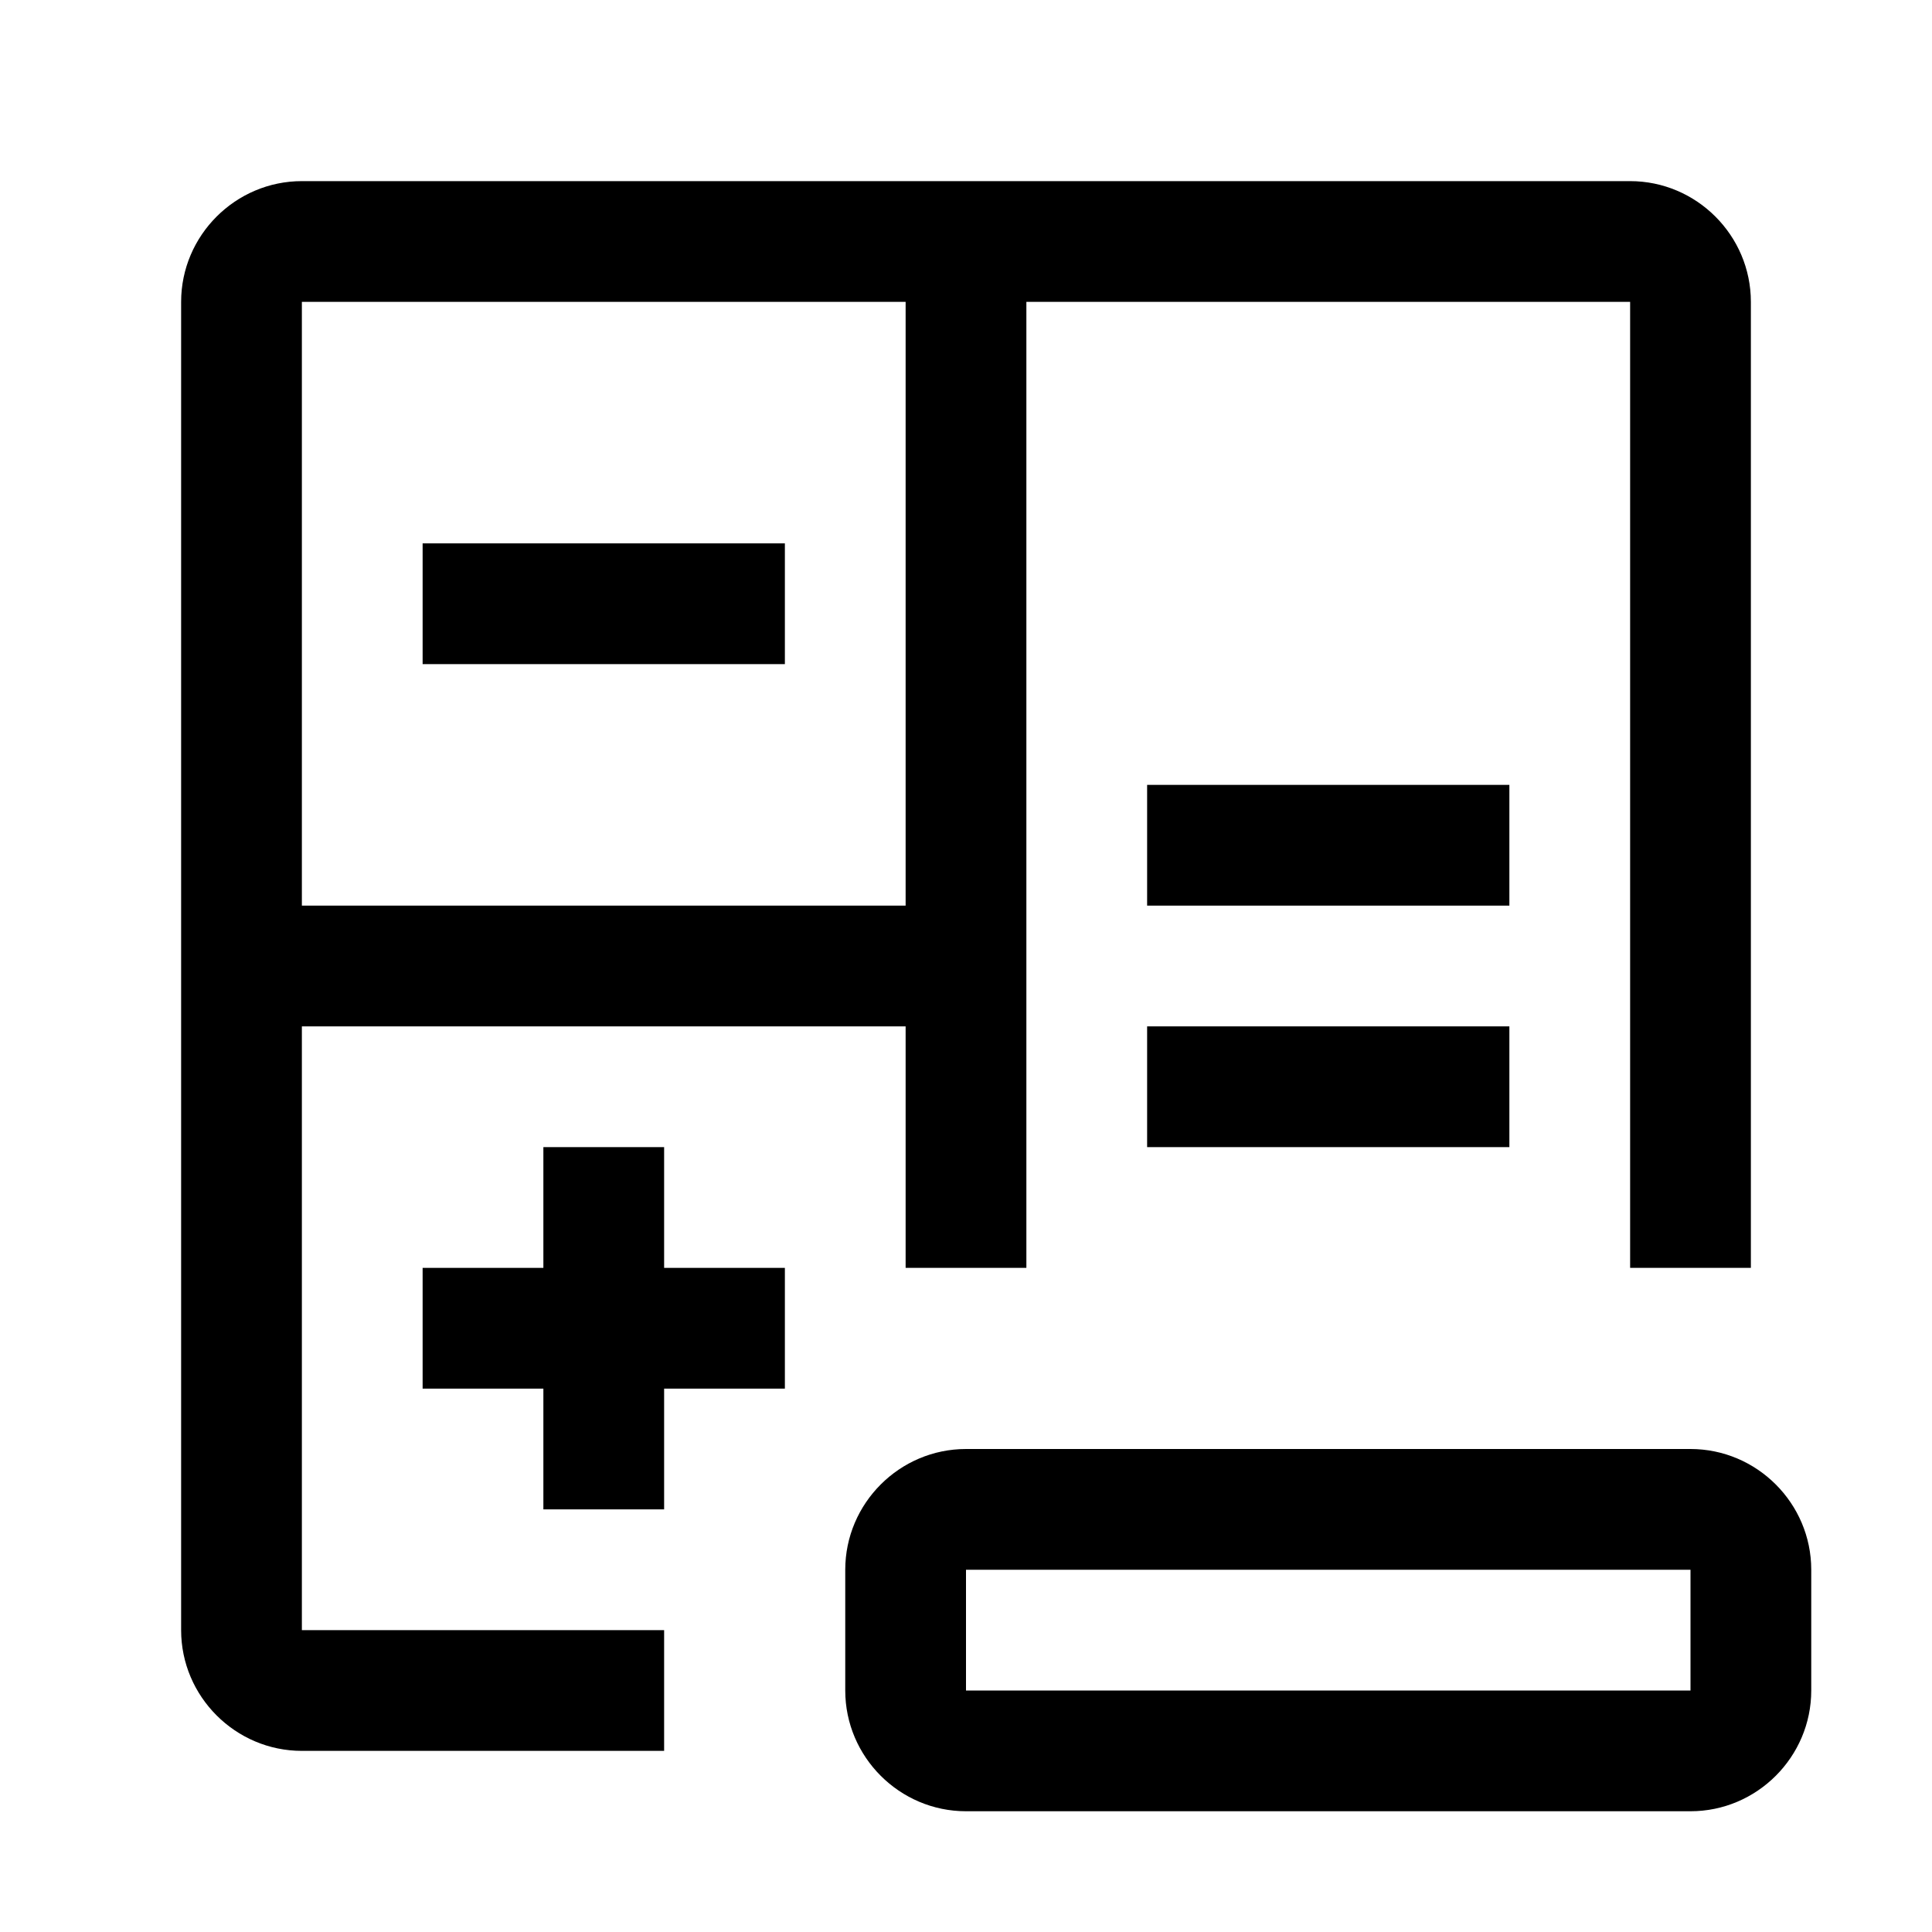 <svg xmlns="http://www.w3.org/2000/svg" style="enable-background:new 0 0 32 32" viewBox="0 0 32 32"><style/><g id="Icon"><path d="M19 13H25V15H19z"/><path d="M13 21L11 21 11 19 9 19 9 21 7 21 7 23 9 23 9 25 11 25 11 23 13 23z"/><path d="M7 9H13V11H7z"/><path d="M19 17H25V19H19z"/><path d="M28,26v2H16v-2H28 M28,24H16c-1.1,0-2,0.9-2,2v2c0,1.1,0.9,2,2,2h12c1.1,0,2-0.9,2-2v-2C30,24.9,29.1,24,28,24L28,24z"/><path d="M27,3H5C3.9,3,3,3.9,3,5v22c0,1.1,0.9,2,2,2h6v-2H5V17h10v4h2V5h10v16h2V5C29,3.9,28.1,3,27,3z M15,15H5V5h10V15z"/></g></svg>